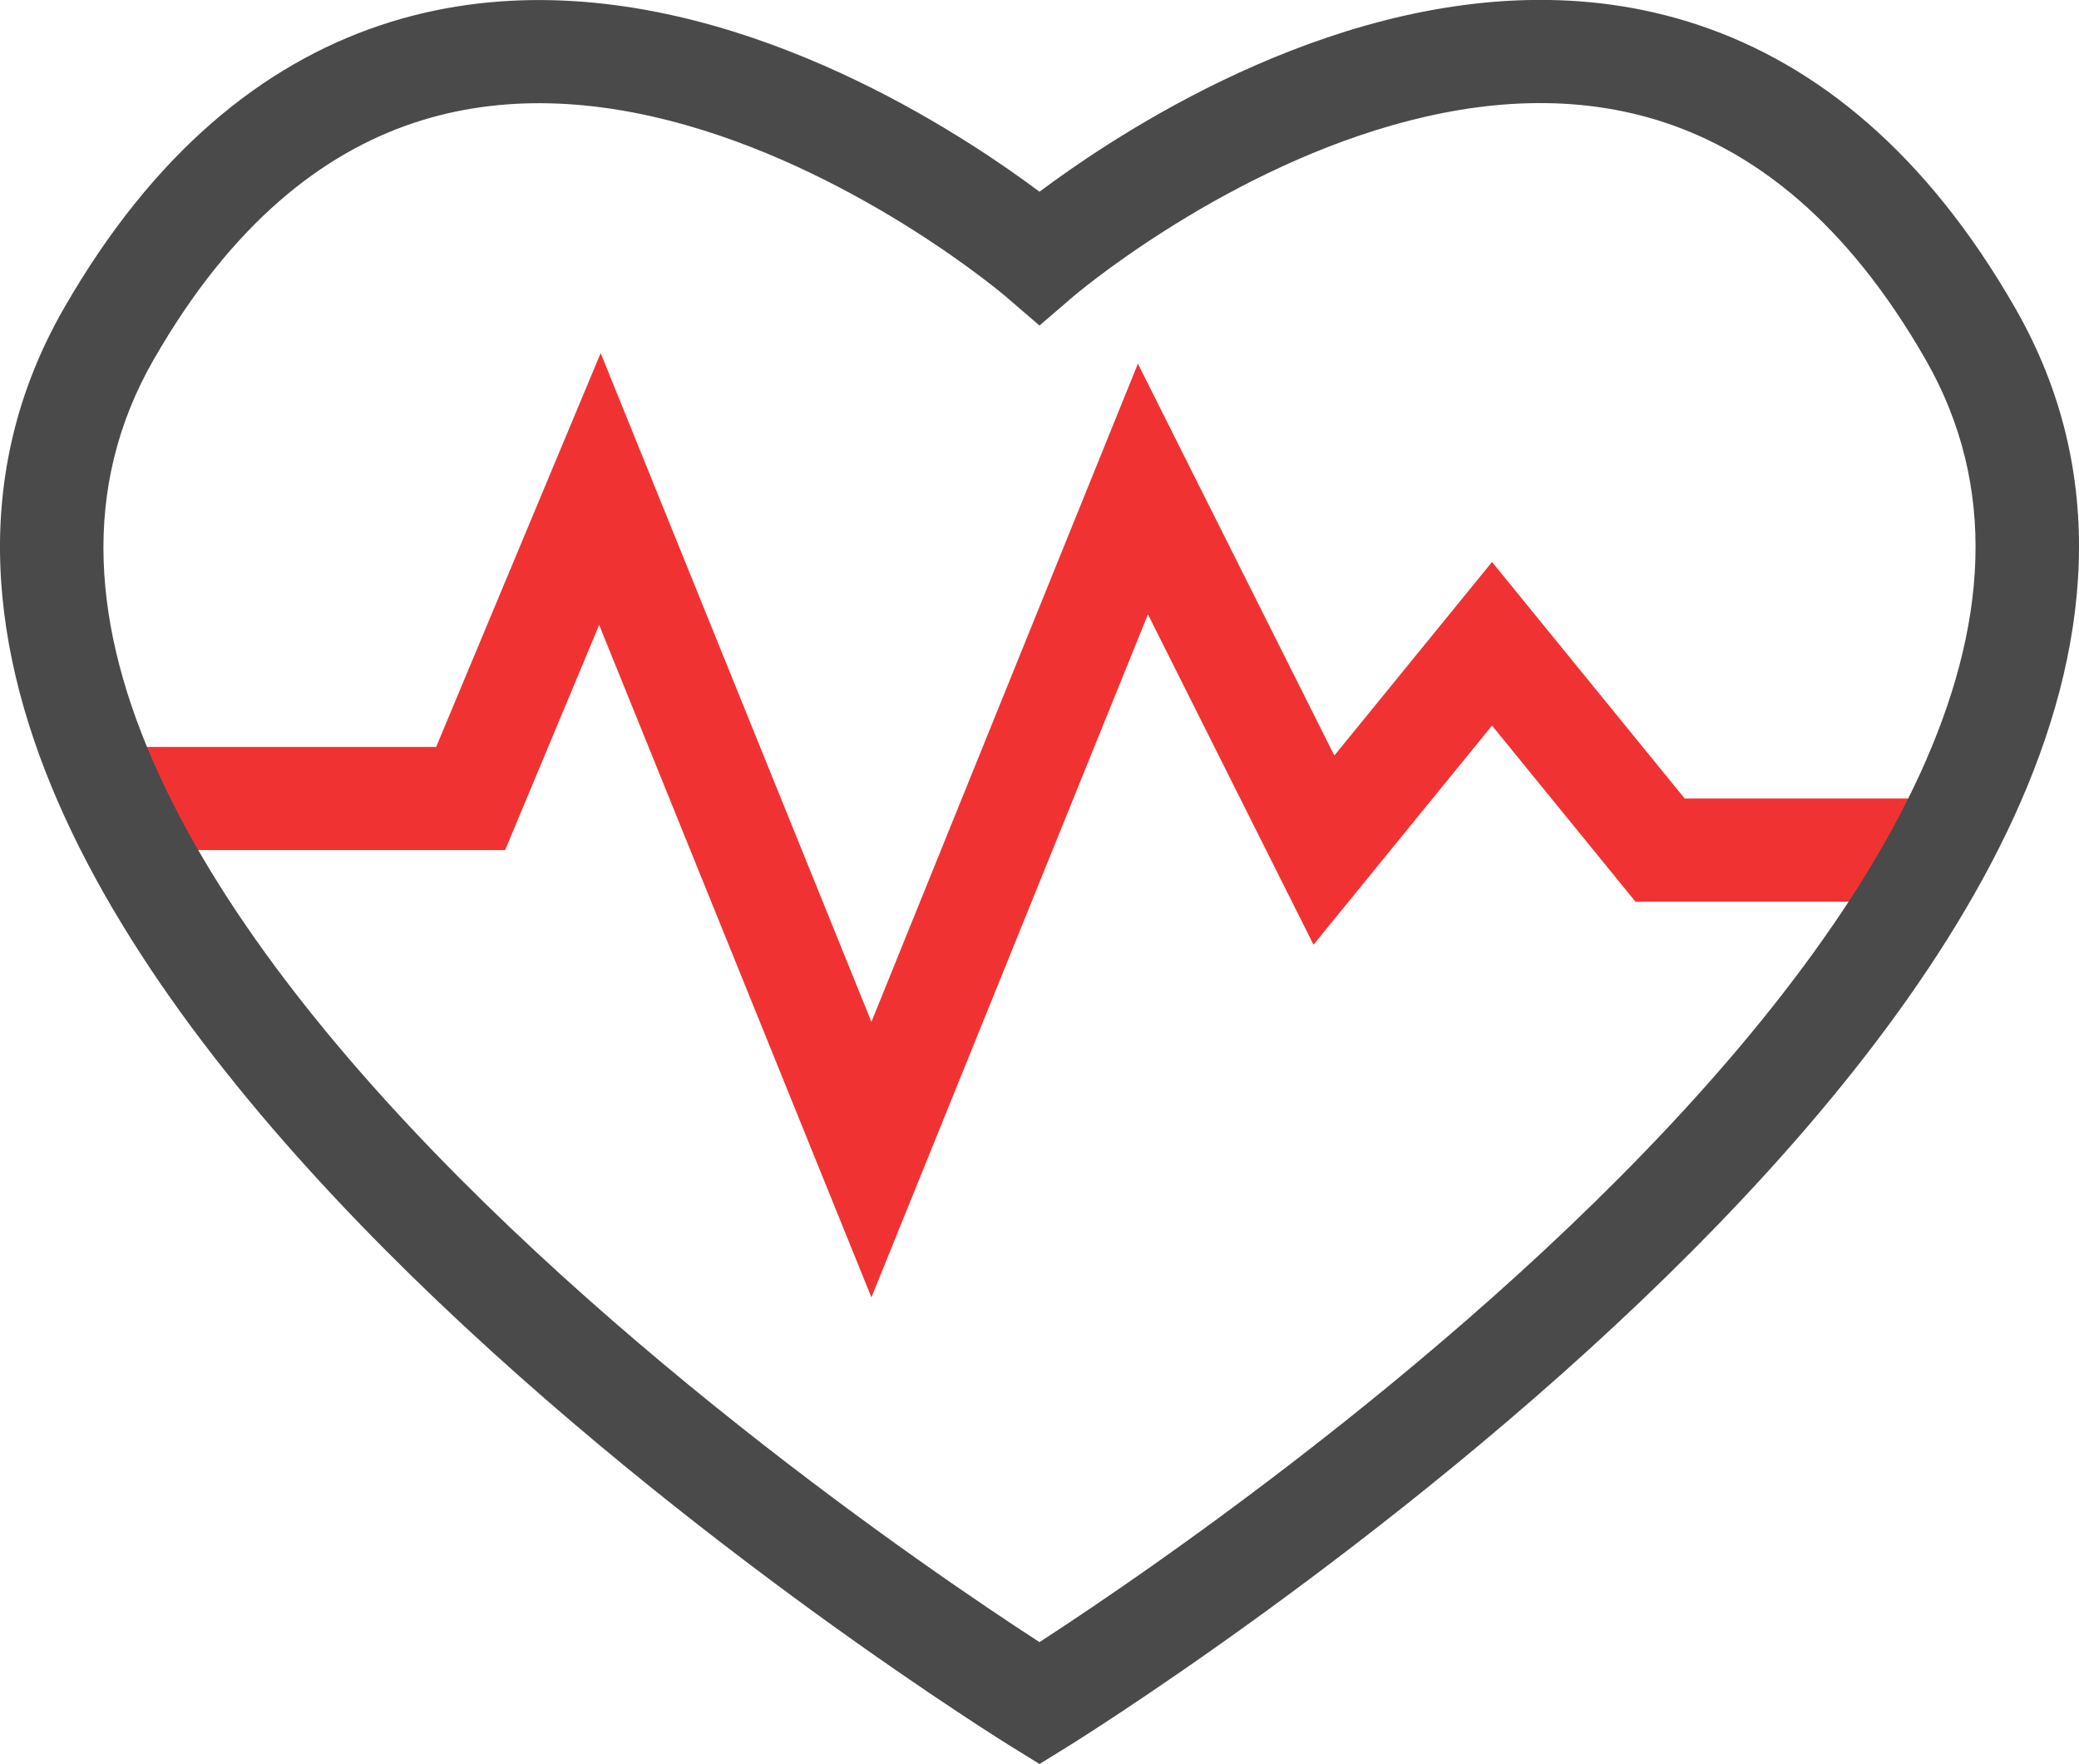 <svg width="66" height="56" viewBox="0 0 66 56" fill="none" xmlns="http://www.w3.org/2000/svg">
<g clip-path="url(#clip0)">
<path fill-rule="evenodd" clip-rule="evenodd" d="M19.069 11.209L27.664 32.437L36.124 11.544L42.36 23.983L47.366 17.839L53.483 25.348H61.452V28.622H51.92L47.366 23.032L41.699 29.987L36.443 19.502L27.664 41.182L19.021 19.837L16.035 26.985H3.448V23.71H13.846L19.069 11.209Z" fill="#F13232"/>
<path fill-rule="evenodd" clip-rule="evenodd" d="M31.928 9.412L31.923 9.407L31.891 9.381C31.861 9.355 31.814 9.316 31.75 9.264C31.622 9.161 31.428 9.007 31.175 8.815C30.669 8.431 29.927 7.897 29.004 7.311C27.147 6.133 24.603 4.775 21.782 3.972C18.961 3.17 15.96 2.949 13.1 3.913C10.272 4.867 7.382 7.046 4.873 11.424C2.55 15.478 2.916 19.937 5.049 24.588C7.197 29.272 11.063 33.956 15.365 38.165C19.651 42.356 24.278 45.988 27.846 48.577C29.627 49.87 31.137 50.898 32.2 51.602C32.505 51.804 32.773 51.979 32.999 52.126C33.226 51.979 33.494 51.803 33.799 51.601C34.862 50.897 36.373 49.867 38.154 48.573C41.721 45.981 46.349 42.345 50.634 38.151C54.937 33.939 58.803 29.252 60.951 24.568C63.084 19.915 63.45 15.457 61.127 11.408C58.619 7.035 55.729 4.858 52.901 3.907C50.041 2.945 47.039 3.167 44.219 3.97C41.397 4.773 38.853 6.132 36.996 7.311C36.073 7.897 35.331 8.431 34.825 8.815C34.572 9.007 34.378 9.161 34.25 9.264C34.186 9.316 34.139 9.355 34.109 9.381L34.077 9.407L34.072 9.412L33 10.333L31.928 9.412ZM33 6.086C32.444 5.67 31.686 5.132 30.767 4.549C28.753 3.271 25.913 1.742 22.682 0.823C19.451 -0.096 15.732 -0.431 12.049 0.811C8.334 2.063 4.858 4.851 2.022 9.799C-0.998 15.07 -0.342 20.706 2.063 25.951C4.454 31.164 8.645 36.178 13.066 40.503C17.505 44.844 22.27 48.58 25.913 51.225C27.738 52.549 29.288 53.605 30.384 54.33C30.932 54.693 31.367 54.974 31.666 55.165C31.816 55.261 31.932 55.334 32.011 55.383L32.103 55.44L32.127 55.455L32.136 55.461C32.136 55.461 32.137 55.461 33 54.069L32.136 55.461L33.001 55.994L33.864 55.461L33 54.069C33.864 55.461 33.863 55.461 33.864 55.461L33.874 55.455L33.898 55.44L33.989 55.383C34.069 55.333 34.185 55.26 34.334 55.164C34.634 54.973 35.069 54.692 35.617 54.328C36.713 53.602 38.263 52.545 40.087 51.22C43.731 48.572 48.495 44.833 52.934 40.488C57.355 36.16 61.546 31.144 63.937 25.93C66.342 20.685 66.999 15.049 63.977 9.782C61.142 4.838 57.666 2.053 53.95 0.804C50.267 -0.436 46.549 -0.099 43.317 0.821C40.087 1.741 37.247 3.27 35.233 4.548C34.314 5.132 33.556 5.67 33 6.086Z" fill="#4A4A4A"/>
</g>
<defs>
<clipPath id="clip0">
<rect width="66" height="56" fill="white"/>
</clipPath>
</defs>
</svg>
